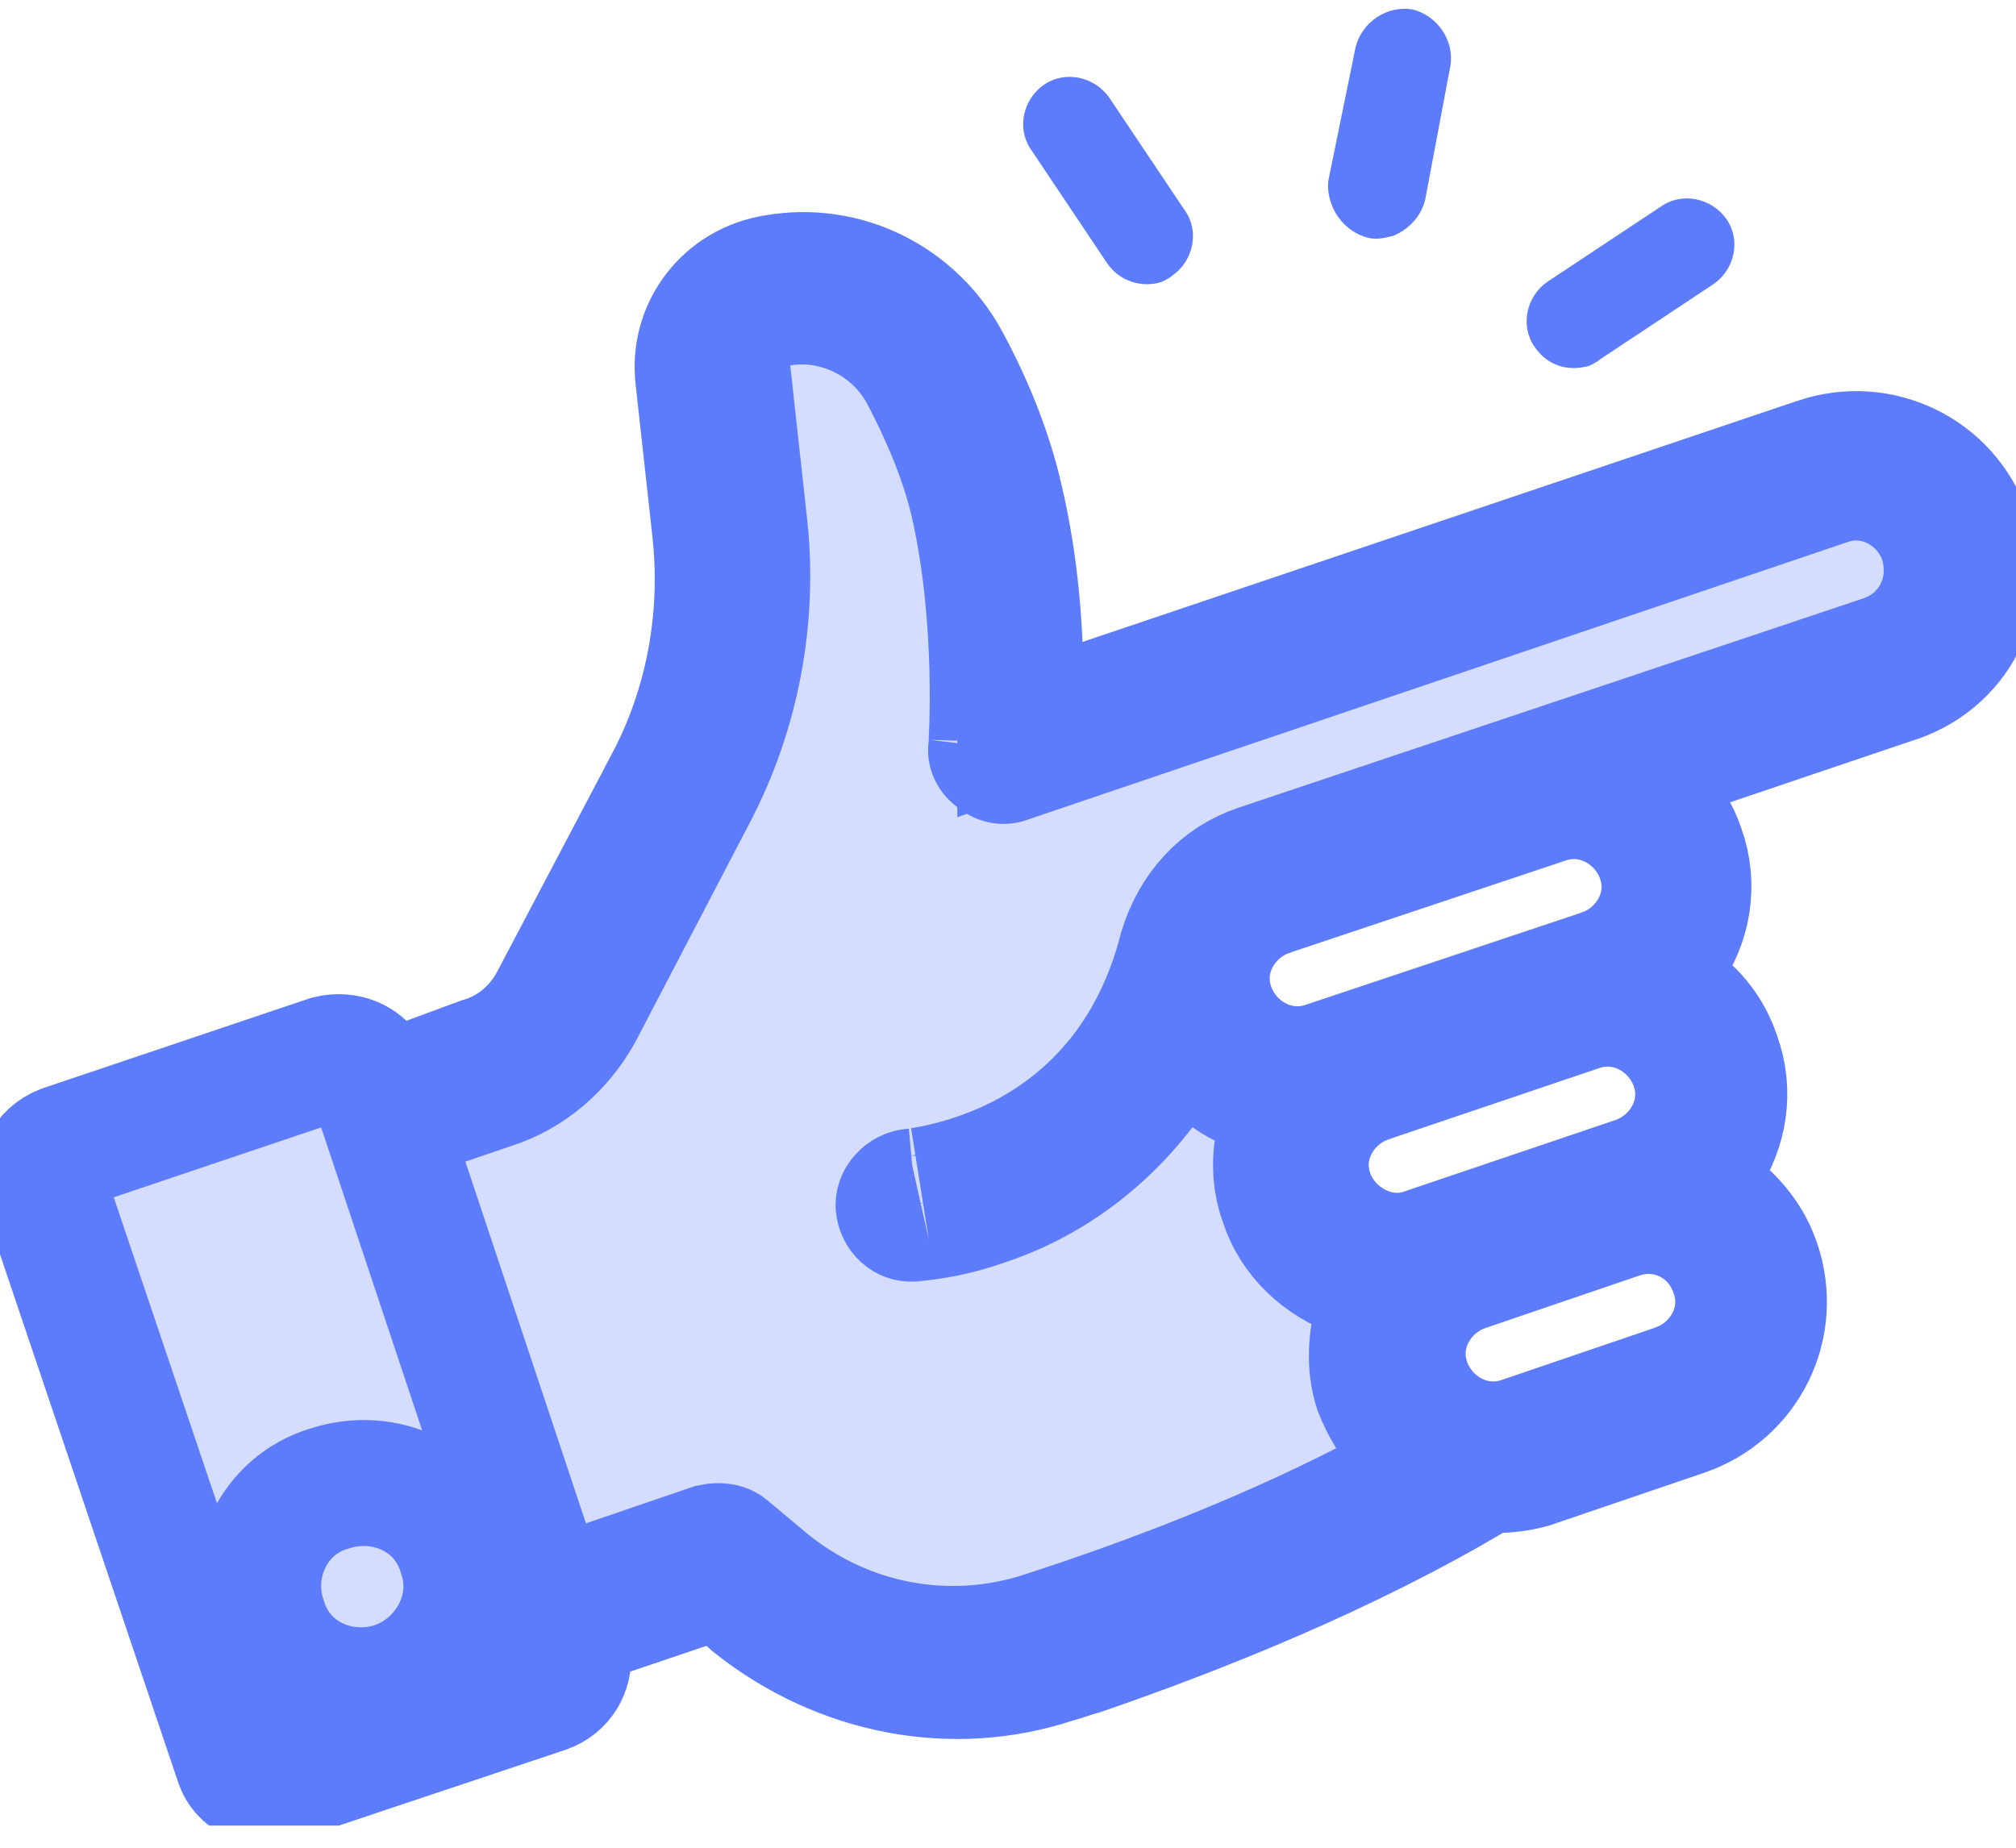 <?xml version="1.0" encoding="UTF-8"?> <svg xmlns="http://www.w3.org/2000/svg" width="48" height="44" viewBox="0 0 48 44" fill="none"><g clip-path="url(#clip0_106_11)"><path d="M17.528 8.133C20.117 19.459 13.393 25.558 9.708 27.191L13.483 37.537H17.528L24.539 39.715L33.438 35.903V31.82L30.202 27.191L28.314 23.924L30.202 20.929L46.921 14.94L44.764 11.128L24.539 17.935C22.598 5.302 19.056 6.137 17.528 8.133Z" fill="#D4DCFF"></path><path d="M8.36 25.224L1.079 27.908L5.933 42.667L13.483 39.983L8.36 25.224Z" fill="#D4DCFF"></path><path d="M31.213 28.445C30.797 27.287 31.475 26.103 32.555 25.72L32.561 25.718L32.567 25.715L37.578 24.02C38.74 23.611 39.925 24.286 40.31 25.358C40.726 26.517 40.048 27.7 38.968 28.084L38.962 28.086L38.956 28.088L33.954 29.781C32.835 30.198 31.597 29.516 31.213 28.445ZM31.213 28.445L31.975 28.175M46.859 12.713C47.364 14.185 46.593 15.758 45.035 16.223L45.021 16.227L45.007 16.232L39.841 17.979L38.709 18.361L39.487 19.265C39.735 19.553 39.925 19.863 40.036 20.194L40.039 20.204L40.043 20.214C40.349 21.052 40.197 21.971 39.696 22.662L39.231 23.303L39.866 23.777C40.361 24.146 40.698 24.568 40.888 25.135L40.892 25.145L40.895 25.155C41.201 25.992 41.053 26.873 40.581 27.578L40.157 28.212L40.769 28.669C41.27 29.043 41.653 29.515 41.841 30.076L41.843 30.082C42.351 31.56 41.571 33.147 40.09 33.652L36.449 34.892C36.181 34.967 35.864 35.006 35.587 35.006H35.361L35.169 35.122C32.091 36.969 28.505 38.391 25.773 39.332C25.653 39.364 25.531 39.404 25.437 39.435L25.425 39.44C25.304 39.48 25.222 39.506 25.158 39.522L25.128 39.53L25.099 39.539C22.674 40.344 20.006 39.818 17.951 38.19L17.516 37.805L17.164 37.493L16.718 37.644L14.059 38.543L13.43 38.755L13.518 39.411C13.566 39.767 13.354 40.113 13 40.242L6.589 42.385L6.575 42.389L6.562 42.394C6.198 42.531 5.775 42.32 5.662 41.96L5.66 41.952L5.657 41.944L1.043 28.268L1.038 28.255L1.033 28.241C0.91 27.913 1.072 27.501 1.502 27.335L7.829 25.203C8.252 25.101 8.607 25.282 8.756 25.536L9.098 26.12L9.736 25.885L11.461 25.247C12.235 25.025 12.845 24.469 13.184 23.801L15.887 18.669C15.888 18.668 15.888 18.668 15.888 18.667C16.869 16.823 17.247 14.716 17.03 12.668L17.03 12.664L16.628 9.021L16.628 9.014L16.627 9.008C16.481 7.847 17.28 6.793 18.457 6.609L18.464 6.608L18.472 6.607C20.122 6.32 21.743 7.139 22.537 8.594C23.156 9.733 23.58 10.862 23.813 11.882L23.814 11.888C24.197 13.506 24.294 15.088 24.294 16.246V17.369L25.363 17.008L43.269 10.969L43.271 10.968C44.756 10.463 46.352 11.239 46.859 12.713ZM9.409 40.119L9.416 40.117L9.423 40.114C10.653 39.682 11.421 38.311 10.979 37.017C10.582 35.653 9.144 35.027 7.864 35.441C6.489 35.833 5.854 37.316 6.275 38.549C6.674 39.92 8.123 40.545 9.409 40.119ZM28.855 24.003C29.24 25.075 30.425 25.75 31.587 25.342L38.151 23.148L38.158 23.145L38.166 23.143C39.245 22.759 39.924 21.576 39.508 20.417C39.123 19.345 37.938 18.67 36.776 19.078L30.212 21.272L30.205 21.275L30.198 21.277C29.118 21.661 28.44 22.844 28.855 24.003ZM39.911 33.029L39.916 33.027L39.921 33.026C40.998 32.642 41.676 31.464 41.266 30.308C40.871 29.142 39.658 28.564 38.529 28.962L34.873 30.208L34.867 30.21L34.862 30.212C33.782 30.596 33.104 31.779 33.52 32.938C33.905 34.011 35.091 34.685 36.254 34.275L39.911 33.029ZM29.976 20.652L43.444 16.14L43.436 16.172L44.886 15.656C46.007 15.258 46.617 14.063 46.239 12.861L46.234 12.846L46.229 12.831C45.844 11.758 44.659 11.083 43.496 11.492L24.04 18.079L24.011 18.089L23.982 18.101C23.901 18.136 23.825 18.122 23.765 18.073L23.732 18.046L23.696 18.022C23.656 17.995 23.629 17.962 23.614 17.932C23.6 17.905 23.594 17.878 23.599 17.843L23.605 17.793V17.743C23.605 17.762 23.811 14.836 23.184 12.028C22.963 11.038 22.529 9.971 21.958 8.885L21.953 8.876L21.948 8.867C21.288 7.685 19.964 7.016 18.622 7.213C17.75 7.327 17.231 8.104 17.328 8.902L17.728 12.538C17.728 12.538 17.728 12.539 17.728 12.539C17.962 14.728 17.54 16.963 16.512 18.917L16.511 18.919L13.807 24.101C13.343 24.935 12.599 25.581 11.717 25.86L11.708 25.863L11.7 25.866L9.944 26.465L9.186 26.723L9.439 27.48L12.749 37.412L13.006 38.185L13.78 37.92L16.952 36.835C17.157 36.791 17.263 36.839 17.311 36.878C17.312 36.879 17.312 36.879 17.312 36.879L18.262 37.675L18.267 37.679L18.271 37.682C20.139 39.203 22.583 39.657 24.852 38.923L24.852 38.922C27.182 38.167 30.344 37.001 33.264 35.42L34.215 34.906L33.45 34.144C33.156 33.852 32.958 33.515 32.785 33.09C32.607 32.538 32.637 31.92 32.803 31.341L33.013 30.611L32.292 30.36C31.493 30.082 30.802 29.453 30.539 28.63L30.535 28.616L30.53 28.603C30.341 28.078 30.337 27.502 30.496 26.948L30.721 26.165L29.931 25.951C29.558 25.849 29.175 25.597 28.835 25.259L28.129 24.557L27.585 25.39C26.392 27.216 24.796 28.208 23.4 28.656L23.388 28.66L23.377 28.664C22.764 28.882 22.187 28.973 21.724 29.02C21.634 29.025 21.565 28.996 21.51 28.946C21.449 28.89 21.404 28.805 21.395 28.707C21.391 28.654 21.409 28.578 21.477 28.502C21.546 28.425 21.634 28.384 21.709 28.378L21.775 28.372L21.839 28.357C21.811 28.363 23.14 28.223 24.518 27.462C25.935 26.68 27.473 25.23 28.14 22.601C28.429 21.673 29.06 20.956 29.974 20.653L29.976 20.652Z" stroke="#5D7CFC" stroke-width="3"></path><path d="M32.577 5.664C32.778 5.714 32.978 5.664 33.179 5.614C33.53 5.465 33.831 5.165 33.931 4.766L34.533 1.571C34.633 0.973 34.232 0.374 33.63 0.224C33.028 0.124 32.426 0.523 32.276 1.122L31.624 4.317C31.574 4.916 31.975 5.514 32.577 5.664Z" fill="#5D7CFC"></path><path d="M26.357 6.263C26.658 6.712 27.21 6.862 27.661 6.712C27.762 6.663 27.862 6.613 27.912 6.563C28.414 6.213 28.564 5.515 28.213 5.015L26.407 2.32C26.056 1.821 25.354 1.671 24.853 2.021C24.351 2.37 24.201 3.069 24.552 3.568L26.357 6.263Z" fill="#5D7CFC"></path><path d="M37.843 8.709C37.944 8.659 38.044 8.609 38.094 8.559L40.803 6.762C41.304 6.413 41.455 5.714 41.104 5.215C40.753 4.716 40.05 4.566 39.549 4.916L36.84 6.712C36.339 7.062 36.188 7.761 36.539 8.26C36.84 8.709 37.342 8.858 37.843 8.709Z" fill="#5D7CFC"></path></g><defs><clipPath id="clip0_106_11"><rect width="48" height="43.472" fill="white"></rect></clipPath></defs></svg> 